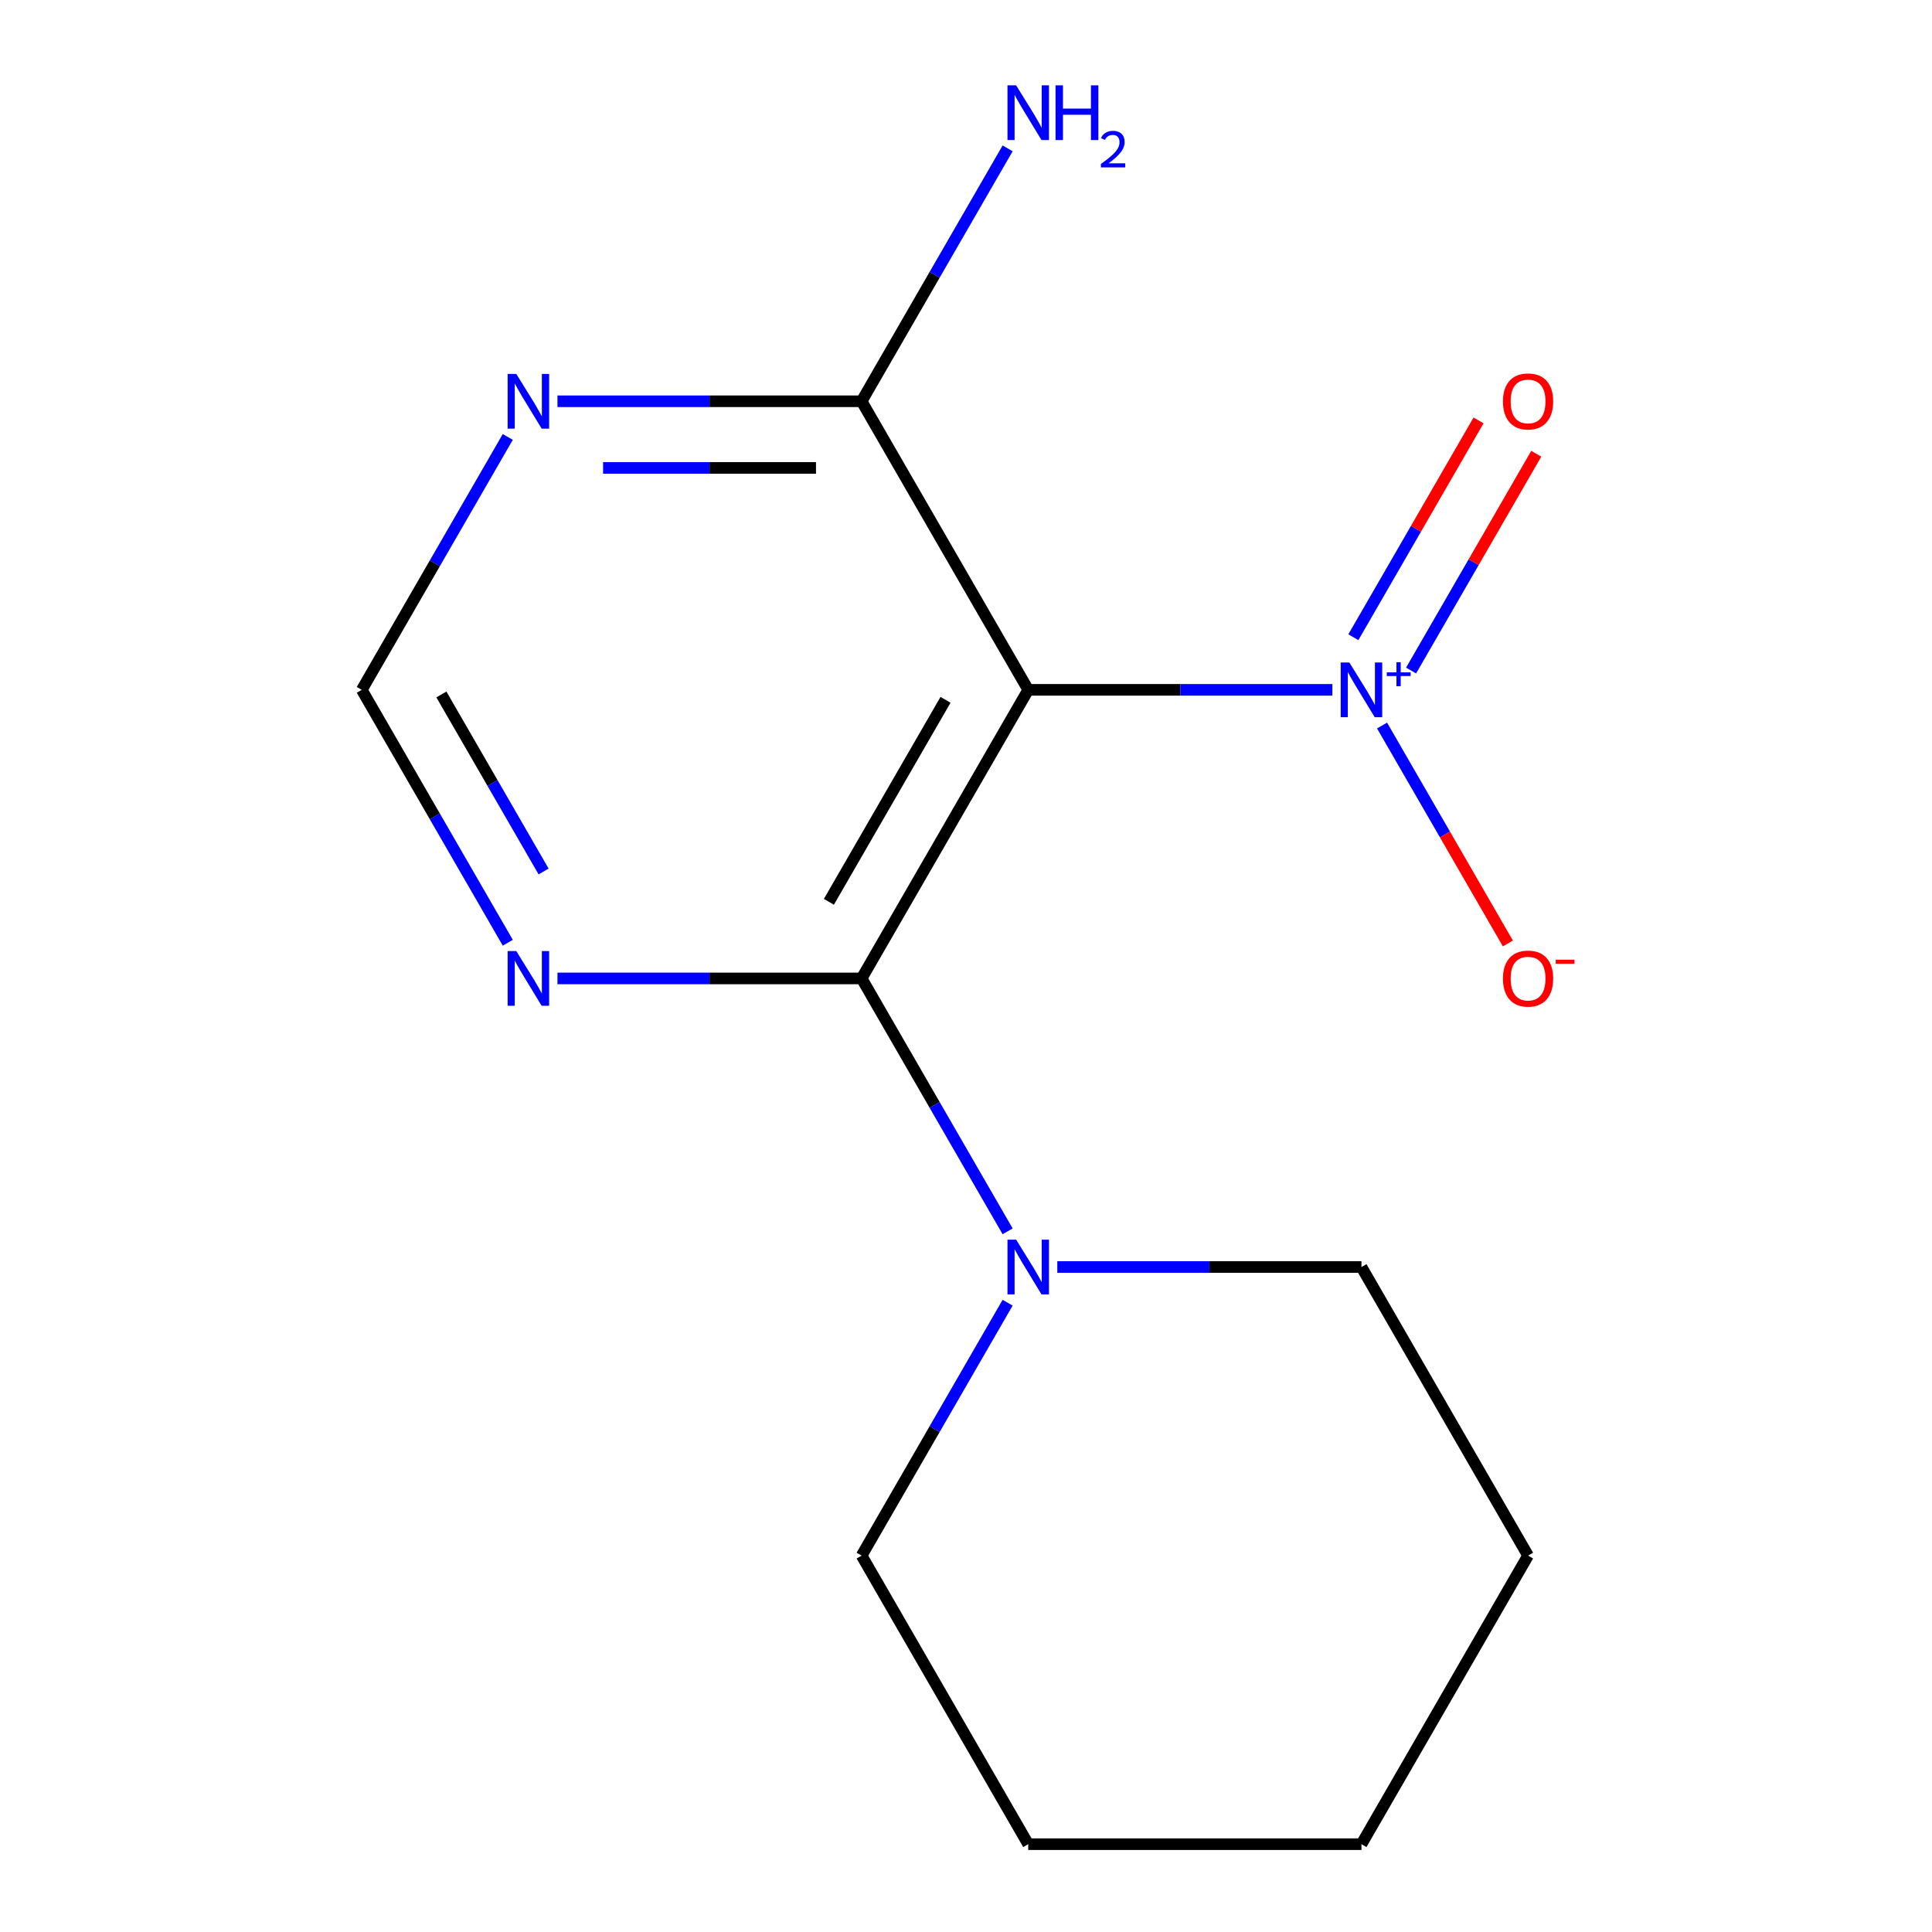 <?xml version='1.0' encoding='iso-8859-1'?>
<svg version='1.1' baseProfile='full'
              xmlns='http://www.w3.org/2000/svg'
                      xmlns:rdkit='http://www.rdkit.org/xml'
                      xmlns:xlink='http://www.w3.org/1999/xlink'
                  xml:space='preserve'
width='1000px' height='1000px' viewBox='0 0 1000 1000'>
<!-- END OF HEADER -->
<rect style='opacity:1.0;fill:#FFFFFF;stroke:none' width='1000' height='1000' x='0' y='0'> </rect>
<path class='bond-0' d='M 532.209,357.065 L 610.921,357.065' style='fill:none;fill-rule:evenodd;stroke:#000000;stroke-width:6px;stroke-linecap:butt;stroke-linejoin:miter;stroke-opacity:1' />
<path class='bond-0' d='M 610.921,357.065 L 689.634,357.065' style='fill:none;fill-rule:evenodd;stroke:#0000FF;stroke-width:6px;stroke-linecap:butt;stroke-linejoin:miter;stroke-opacity:1' />
<path class='bond-1' d='M 532.209,357.065 L 445.97,506.435' style='fill:none;fill-rule:evenodd;stroke:#000000;stroke-width:6px;stroke-linecap:butt;stroke-linejoin:miter;stroke-opacity:1' />
<path class='bond-1' d='M 489.399,362.223 L 429.031,466.782' style='fill:none;fill-rule:evenodd;stroke:#000000;stroke-width:6px;stroke-linecap:butt;stroke-linejoin:miter;stroke-opacity:1' />
<path class='bond-3' d='M 532.209,357.065 L 445.97,207.695' style='fill:none;fill-rule:evenodd;stroke:#000000;stroke-width:6px;stroke-linecap:butt;stroke-linejoin:miter;stroke-opacity:1' />
<path class='bond-6' d='M 715.351,375.537 L 747.913,431.937' style='fill:none;fill-rule:evenodd;stroke:#0000FF;stroke-width:6px;stroke-linecap:butt;stroke-linejoin:miter;stroke-opacity:1' />
<path class='bond-6' d='M 747.913,431.937 L 780.476,488.336' style='fill:none;fill-rule:evenodd;stroke:#FF0000;stroke-width:6px;stroke-linecap:butt;stroke-linejoin:miter;stroke-opacity:1' />
<path class='bond-8' d='M 730.374,347.068 L 762.768,290.961' style='fill:none;fill-rule:evenodd;stroke:#0000FF;stroke-width:6px;stroke-linecap:butt;stroke-linejoin:miter;stroke-opacity:1' />
<path class='bond-8' d='M 762.768,290.961 L 795.161,234.853' style='fill:none;fill-rule:evenodd;stroke:#FF0000;stroke-width:6px;stroke-linecap:butt;stroke-linejoin:miter;stroke-opacity:1' />
<path class='bond-8' d='M 700.5,329.82 L 732.894,273.713' style='fill:none;fill-rule:evenodd;stroke:#0000FF;stroke-width:6px;stroke-linecap:butt;stroke-linejoin:miter;stroke-opacity:1' />
<path class='bond-8' d='M 732.894,273.713 L 765.287,217.605' style='fill:none;fill-rule:evenodd;stroke:#FF0000;stroke-width:6px;stroke-linecap:butt;stroke-linejoin:miter;stroke-opacity:1' />
<path class='bond-2' d='M 445.97,506.435 L 483.757,571.884' style='fill:none;fill-rule:evenodd;stroke:#000000;stroke-width:6px;stroke-linecap:butt;stroke-linejoin:miter;stroke-opacity:1' />
<path class='bond-2' d='M 483.757,571.884 L 521.544,637.333' style='fill:none;fill-rule:evenodd;stroke:#0000FF;stroke-width:6px;stroke-linecap:butt;stroke-linejoin:miter;stroke-opacity:1' />
<path class='bond-4' d='M 445.97,506.435 L 367.257,506.435' style='fill:none;fill-rule:evenodd;stroke:#000000;stroke-width:6px;stroke-linecap:butt;stroke-linejoin:miter;stroke-opacity:1' />
<path class='bond-4' d='M 367.257,506.435 L 288.544,506.435' style='fill:none;fill-rule:evenodd;stroke:#0000FF;stroke-width:6px;stroke-linecap:butt;stroke-linejoin:miter;stroke-opacity:1' />
<path class='bond-10' d='M 521.544,674.277 L 483.757,739.726' style='fill:none;fill-rule:evenodd;stroke:#0000FF;stroke-width:6px;stroke-linecap:butt;stroke-linejoin:miter;stroke-opacity:1' />
<path class='bond-10' d='M 483.757,739.726 L 445.97,805.175' style='fill:none;fill-rule:evenodd;stroke:#000000;stroke-width:6px;stroke-linecap:butt;stroke-linejoin:miter;stroke-opacity:1' />
<path class='bond-11' d='M 547.26,655.805 L 625.973,655.805' style='fill:none;fill-rule:evenodd;stroke:#0000FF;stroke-width:6px;stroke-linecap:butt;stroke-linejoin:miter;stroke-opacity:1' />
<path class='bond-11' d='M 625.973,655.805 L 704.686,655.805' style='fill:none;fill-rule:evenodd;stroke:#000000;stroke-width:6px;stroke-linecap:butt;stroke-linejoin:miter;stroke-opacity:1' />
<path class='bond-5' d='M 445.97,207.695 L 367.257,207.695' style='fill:none;fill-rule:evenodd;stroke:#000000;stroke-width:6px;stroke-linecap:butt;stroke-linejoin:miter;stroke-opacity:1' />
<path class='bond-5' d='M 367.257,207.695 L 288.544,207.695' style='fill:none;fill-rule:evenodd;stroke:#0000FF;stroke-width:6px;stroke-linecap:butt;stroke-linejoin:miter;stroke-opacity:1' />
<path class='bond-5' d='M 422.356,242.19 L 367.257,242.19' style='fill:none;fill-rule:evenodd;stroke:#000000;stroke-width:6px;stroke-linecap:butt;stroke-linejoin:miter;stroke-opacity:1' />
<path class='bond-5' d='M 367.257,242.19 L 312.158,242.19' style='fill:none;fill-rule:evenodd;stroke:#0000FF;stroke-width:6px;stroke-linecap:butt;stroke-linejoin:miter;stroke-opacity:1' />
<path class='bond-9' d='M 445.97,207.695 L 483.757,142.246' style='fill:none;fill-rule:evenodd;stroke:#000000;stroke-width:6px;stroke-linecap:butt;stroke-linejoin:miter;stroke-opacity:1' />
<path class='bond-9' d='M 483.757,142.246 L 521.544,76.797' style='fill:none;fill-rule:evenodd;stroke:#0000FF;stroke-width:6px;stroke-linecap:butt;stroke-linejoin:miter;stroke-opacity:1' />
<path class='bond-15' d='M 262.827,487.963 L 225.04,422.514' style='fill:none;fill-rule:evenodd;stroke:#0000FF;stroke-width:6px;stroke-linecap:butt;stroke-linejoin:miter;stroke-opacity:1' />
<path class='bond-15' d='M 225.04,422.514 L 187.253,357.065' style='fill:none;fill-rule:evenodd;stroke:#000000;stroke-width:6px;stroke-linecap:butt;stroke-linejoin:miter;stroke-opacity:1' />
<path class='bond-15' d='M 281.365,451.081 L 254.914,405.266' style='fill:none;fill-rule:evenodd;stroke:#0000FF;stroke-width:6px;stroke-linecap:butt;stroke-linejoin:miter;stroke-opacity:1' />
<path class='bond-15' d='M 254.914,405.266 L 228.463,359.452' style='fill:none;fill-rule:evenodd;stroke:#000000;stroke-width:6px;stroke-linecap:butt;stroke-linejoin:miter;stroke-opacity:1' />
<path class='bond-7' d='M 262.827,226.167 L 225.04,291.616' style='fill:none;fill-rule:evenodd;stroke:#0000FF;stroke-width:6px;stroke-linecap:butt;stroke-linejoin:miter;stroke-opacity:1' />
<path class='bond-7' d='M 225.04,291.616 L 187.253,357.065' style='fill:none;fill-rule:evenodd;stroke:#000000;stroke-width:6px;stroke-linecap:butt;stroke-linejoin:miter;stroke-opacity:1' />
<path class='bond-12' d='M 445.97,805.175 L 532.208,954.545' style='fill:none;fill-rule:evenodd;stroke:#000000;stroke-width:6px;stroke-linecap:butt;stroke-linejoin:miter;stroke-opacity:1' />
<path class='bond-13' d='M 704.686,655.805 L 790.925,805.175' style='fill:none;fill-rule:evenodd;stroke:#000000;stroke-width:6px;stroke-linecap:butt;stroke-linejoin:miter;stroke-opacity:1' />
<path class='bond-16' d='M 532.208,954.545 L 704.686,954.545' style='fill:none;fill-rule:evenodd;stroke:#000000;stroke-width:6px;stroke-linecap:butt;stroke-linejoin:miter;stroke-opacity:1' />
<path class='bond-14' d='M 790.925,805.175 L 704.686,954.545' style='fill:none;fill-rule:evenodd;stroke:#000000;stroke-width:6px;stroke-linecap:butt;stroke-linejoin:miter;stroke-opacity:1' />
<path  class='atom-1' d='M 698.426 342.905
L 707.706 357.905
Q 708.626 359.385, 710.106 362.065
Q 711.586 364.745, 711.666 364.905
L 711.666 342.905
L 715.426 342.905
L 715.426 371.225
L 711.546 371.225
L 701.586 354.825
Q 700.426 352.905, 699.186 350.705
Q 697.986 348.505, 697.626 347.825
L 697.626 371.225
L 693.946 371.225
L 693.946 342.905
L 698.426 342.905
' fill='#0000FF'/>
<path  class='atom-1' d='M 717.802 348.01
L 722.792 348.01
L 722.792 342.756
L 725.009 342.756
L 725.009 348.01
L 730.131 348.01
L 730.131 349.911
L 725.009 349.911
L 725.009 355.191
L 722.792 355.191
L 722.792 349.911
L 717.802 349.911
L 717.802 348.01
' fill='#0000FF'/>
<path  class='atom-3' d='M 525.949 641.645
L 535.229 656.645
Q 536.149 658.125, 537.629 660.805
Q 539.109 663.485, 539.189 663.645
L 539.189 641.645
L 542.949 641.645
L 542.949 669.965
L 539.069 669.965
L 529.109 653.565
Q 527.949 651.645, 526.709 649.445
Q 525.509 647.245, 525.149 646.565
L 525.149 669.965
L 521.469 669.965
L 521.469 641.645
L 525.949 641.645
' fill='#0000FF'/>
<path  class='atom-5' d='M 267.232 492.275
L 276.512 507.275
Q 277.432 508.755, 278.912 511.435
Q 280.392 514.115, 280.472 514.275
L 280.472 492.275
L 284.232 492.275
L 284.232 520.595
L 280.352 520.595
L 270.392 504.195
Q 269.232 502.275, 267.992 500.075
Q 266.792 497.875, 266.432 497.195
L 266.432 520.595
L 262.752 520.595
L 262.752 492.275
L 267.232 492.275
' fill='#0000FF'/>
<path  class='atom-6' d='M 267.232 193.535
L 276.512 208.535
Q 277.432 210.015, 278.912 212.695
Q 280.392 215.375, 280.472 215.535
L 280.472 193.535
L 284.232 193.535
L 284.232 221.855
L 280.352 221.855
L 270.392 205.455
Q 269.232 203.535, 267.992 201.335
Q 266.792 199.135, 266.432 198.455
L 266.432 221.855
L 262.752 221.855
L 262.752 193.535
L 267.232 193.535
' fill='#0000FF'/>
<path  class='atom-7' d='M 777.925 506.515
Q 777.925 499.715, 781.285 495.915
Q 784.645 492.115, 790.925 492.115
Q 797.205 492.115, 800.565 495.915
Q 803.925 499.715, 803.925 506.515
Q 803.925 513.395, 800.525 517.315
Q 797.125 521.195, 790.925 521.195
Q 784.685 521.195, 781.285 517.315
Q 777.925 513.435, 777.925 506.515
M 790.925 517.995
Q 795.245 517.995, 797.565 515.115
Q 799.925 512.195, 799.925 506.515
Q 799.925 500.955, 797.565 498.155
Q 795.245 495.315, 790.925 495.315
Q 786.605 495.315, 784.245 498.115
Q 781.925 500.915, 781.925 506.515
Q 781.925 512.235, 784.245 515.115
Q 786.605 517.995, 790.925 517.995
' fill='#FF0000'/>
<path  class='atom-7' d='M 805.245 496.737
L 814.934 496.737
L 814.934 498.849
L 805.245 498.849
L 805.245 496.737
' fill='#FF0000'/>
<path  class='atom-9' d='M 777.925 207.775
Q 777.925 200.975, 781.285 197.175
Q 784.645 193.375, 790.925 193.375
Q 797.205 193.375, 800.565 197.175
Q 803.925 200.975, 803.925 207.775
Q 803.925 214.655, 800.525 218.575
Q 797.125 222.455, 790.925 222.455
Q 784.685 222.455, 781.285 218.575
Q 777.925 214.695, 777.925 207.775
M 790.925 219.255
Q 795.245 219.255, 797.565 216.375
Q 799.925 213.455, 799.925 207.775
Q 799.925 202.215, 797.565 199.415
Q 795.245 196.575, 790.925 196.575
Q 786.605 196.575, 784.245 199.375
Q 781.925 202.175, 781.925 207.775
Q 781.925 213.495, 784.245 216.375
Q 786.605 219.255, 790.925 219.255
' fill='#FF0000'/>
<path  class='atom-10' d='M 525.949 44.165
L 535.229 59.165
Q 536.149 60.645, 537.629 63.325
Q 539.109 66.005, 539.189 66.165
L 539.189 44.165
L 542.949 44.165
L 542.949 72.485
L 539.069 72.485
L 529.109 56.085
Q 527.949 54.165, 526.709 51.965
Q 525.509 49.765, 525.149 49.085
L 525.149 72.485
L 521.469 72.485
L 521.469 44.165
L 525.949 44.165
' fill='#0000FF'/>
<path  class='atom-10' d='M 546.349 44.165
L 550.189 44.165
L 550.189 56.205
L 564.669 56.205
L 564.669 44.165
L 568.509 44.165
L 568.509 72.485
L 564.669 72.485
L 564.669 59.405
L 550.189 59.405
L 550.189 72.485
L 546.349 72.485
L 546.349 44.165
' fill='#0000FF'/>
<path  class='atom-10' d='M 569.881 71.491
Q 570.568 69.722, 572.205 68.746
Q 573.841 67.742, 576.112 67.742
Q 578.937 67.742, 580.521 69.273
Q 582.105 70.805, 582.105 73.524
Q 582.105 76.296, 580.045 78.883
Q 578.013 81.47, 573.789 84.533
L 582.421 84.533
L 582.421 86.645
L 569.829 86.645
L 569.829 84.876
Q 573.313 82.394, 575.373 80.546
Q 577.458 78.698, 578.461 77.035
Q 579.465 75.372, 579.465 73.656
Q 579.465 71.861, 578.567 70.858
Q 577.669 69.854, 576.112 69.854
Q 574.607 69.854, 573.604 70.462
Q 572.601 71.069, 571.888 72.415
L 569.881 71.491
' fill='#0000FF'/>
</svg>
